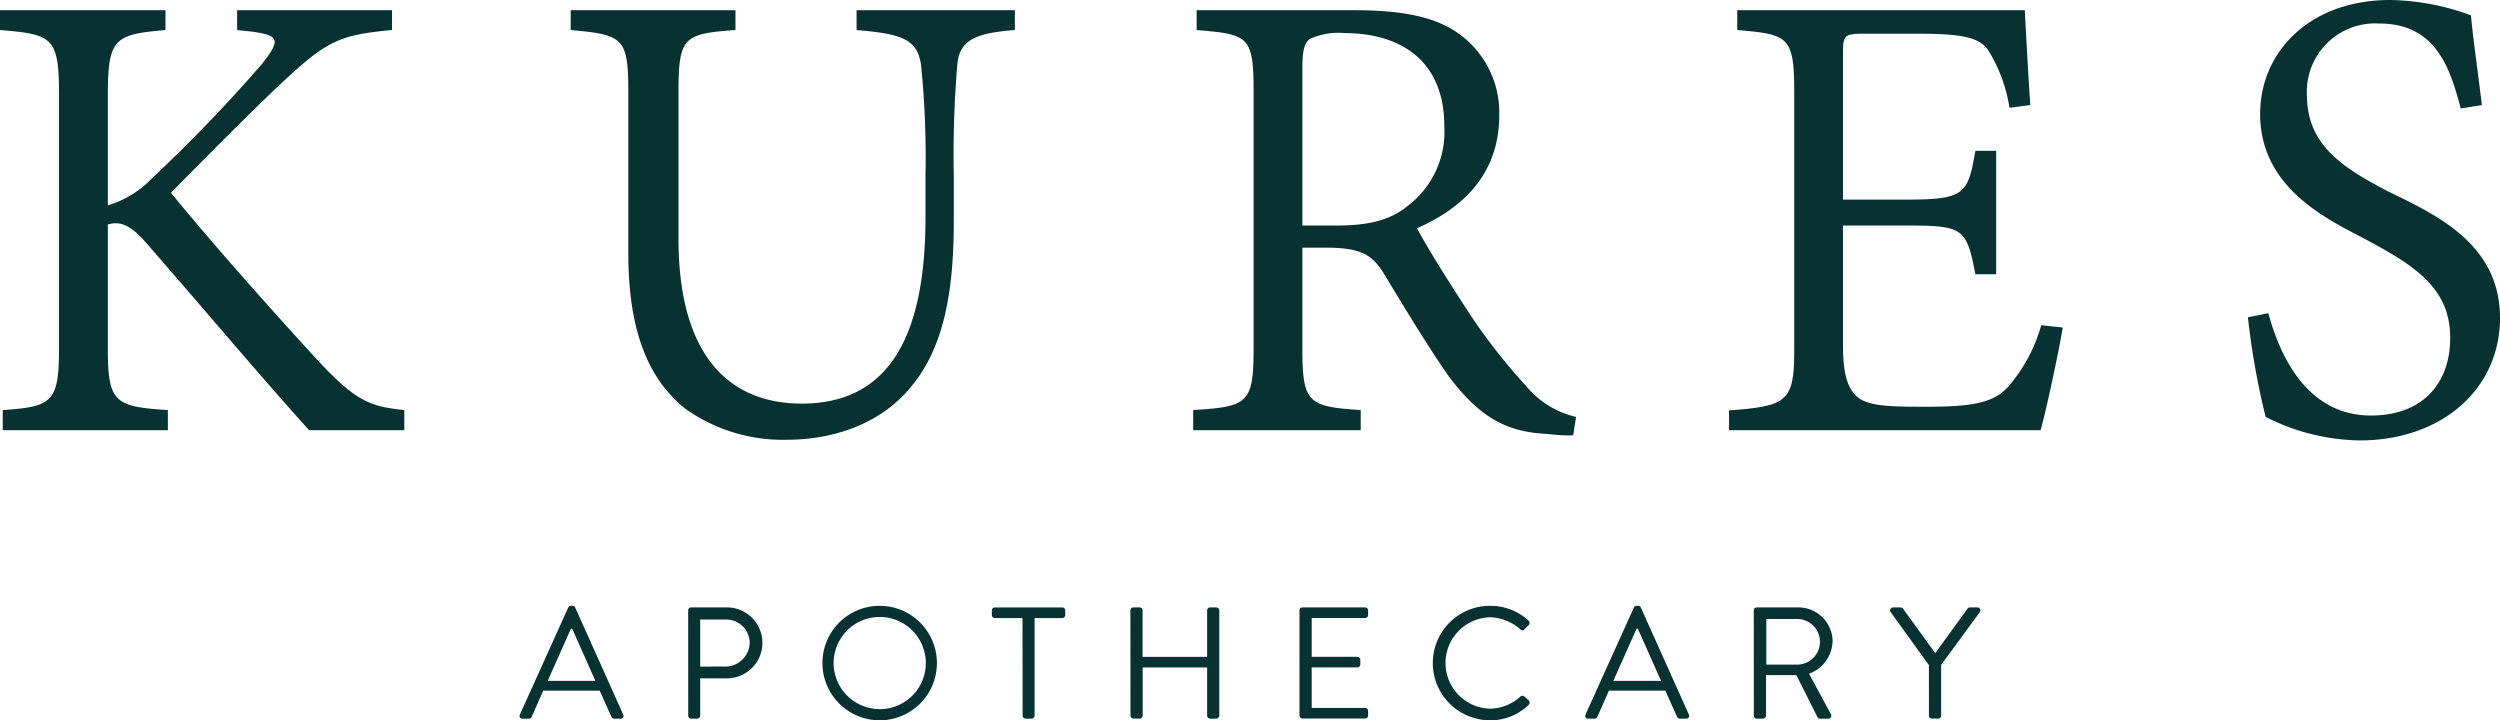 <svg xmlns="http://www.w3.org/2000/svg" id="Group_1840" data-name="Group 1840" width="250.5" height="72.172" viewBox="0 0 250.5 72.172"><g id="Group_1349" data-name="Group 1349"><path id="Path_4107" data-name="Path 4107" d="M361.011,104.507c-5.264-5.844-10.288-11.861-16.441-18.9-1.573-1.777-2.6-2.051-3.727-1.709V96.2c0,5.5.616,5.949,6.017,6.291v2.016H330.314v-2.016c4.991-.342,5.64-.787,5.64-6.291V70.939c0-5.846-.649-6.085-5.914-6.53V62.426h16.581v1.983c-5.094.445-5.778.82-5.778,6.53v11.04a10.116,10.116,0,0,0,4.512-2.8,151.585,151.585,0,0,0,10.974-11.418c1.777-2.29,1.777-2.8-.956-3.179l-1.573-.171V62.426h15.519v1.983c-5.128.478-6.46,1.06-10.529,4.819-2.222,2.018-7.041,6.839-11.623,11.486,4.957,6.085,12.409,14.324,15.247,17.366,3.418,3.556,4.821,4.069,8.136,4.411v2.016Z" transform="translate(-330.04 -61.401)" fill="#083131"></path><path id="Path_4108" data-name="Path 4108" d="M405.661,64.409c-3.931.307-5.605.991-5.776,3.589a107.926,107.926,0,0,0-.342,11.042v4.512c0,7.93-1.264,13.537-4.992,17.4-3.042,3.179-7.485,4.512-11.69,4.512a16.806,16.806,0,0,1-10.222-3.111c-3.725-2.974-5.708-7.827-5.708-15.554V70.665c0-5.5-.513-5.778-5.776-6.256V62.426h16.511v1.983c-5.2.375-5.708.684-5.708,6.256V85.329c0,11.316,4.751,16.513,12.372,16.513,9.06,0,12.376-7.316,12.376-18.665v-4.24A91.426,91.426,0,0,0,396.26,67.9c-.375-2.5-1.777-3.111-6.46-3.486V62.426h15.861Z" transform="translate(-303.972 -61.401)" fill="#083131"></path><path id="Path_4109" data-name="Path 4109" d="M433.175,105.02a15.153,15.153,0,0,1-2.529-.136c-4-.171-6.736-1.505-9.948-5.778-2.222-3.179-4.716-7.349-6.563-10.391-1.128-1.777-2.222-2.5-5.811-2.5h-2.29V96.3c0,5.469.548,5.846,5.844,6.188v2.016H395.095v-2.016c5.469-.342,6.05-.649,6.05-6.188V70.494c0-5.537-.581-5.64-5.708-6.085V62.426H411.3c4.444,0,7.691.581,10.016,2.086a9.719,9.719,0,0,1,4.444,8.443c0,5.64-3.35,9.162-8.237,11.316,1.127,2.152,3.861,6.46,5.776,9.333a59.442,59.442,0,0,0,5.2,6.528,9.132,9.132,0,0,0,4.957,3.043ZM409.452,84c3.417,0,5.469-.616,7.109-1.948a9.3,9.3,0,0,0,3.692-8c0-6.94-4.819-9.333-9.981-9.333a6.9,6.9,0,0,0-3.486.581c-.583.445-.752,1.2-.752,2.975V84Z" transform="translate(-275.535 -61.401)" fill="#083131"></path><path id="Path_4110" data-name="Path 4110" d="M457.744,94.219c-.309,1.981-1.643,8.307-2.222,10.288H424.31v-1.981c5.949-.447,6.53-.924,6.53-6.223V70.665c0-5.64-.581-5.811-5.708-6.256V62.426h28.815c.068,1.47.309,5.982.548,9.5l-2.086.274a15.294,15.294,0,0,0-2.016-5.572c-.787-1.4-2.428-1.847-7.041-1.847h-5.539c-1.981,0-2.086.173-2.086,2.018V81.4h6.394c5.844,0,6.12-.583,6.872-4.89h2.084V88.885h-2.084C448.1,84.27,447.8,84,442.12,84h-6.394V96c0,3.042.515,4.512,1.643,5.332,1.263.822,3.485.822,6.87.822,4.889,0,6.769-.513,8.169-2.154a15.957,15.957,0,0,0,3.181-6.017Z" transform="translate(-251.058 -61.401)" fill="#083131"></path><path id="Path_4111" data-name="Path 4111" d="M473.926,72.739c-1.059-4-2.461-8.513-8.169-8.513a6.843,6.843,0,0,0-7.248,7.112c0,4.887,3.249,7.177,8.136,9.707,4.685,2.29,11.215,5.2,11.215,12.683,0,7.008-5.71,12.271-14.085,12.271a21.447,21.447,0,0,1-6.392-1.094,22.126,22.126,0,0,1-3.01-1.264,77.425,77.425,0,0,1-1.775-9.981l2.051-.412c1.059,3.933,3.692,10.255,10.288,10.255,5.06,0,7.932-3.11,7.932-7.792,0-5.026-3.624-7.248-8.445-9.845-3.828-2.018-10.6-5.128-10.6-12.58,0-6.155,4.889-11.418,13.06-11.418a24.437,24.437,0,0,1,8.068,1.538c.2,2.29.579,4.753,1.092,8.991Z" transform="translate(-227.359 -61.868)" fill="#083131"></path></g><g id="Group_1350" data-name="Group 1350" transform="translate(52.061 60.702)"><path id="Path_4112" data-name="Path 4112" d="M358.4,105.792l4.843-10.718a.284.284,0,0,1,.27-.176h.16a.284.284,0,0,1,.27.176l4.811,10.718a.282.282,0,0,1-.272.415h-.638a.291.291,0,0,1-.268-.175l-1.18-2.63h-5.655l-1.163,2.63a.292.292,0,0,1-.27.175h-.638A.282.282,0,0,1,358.4,105.792Zm7.566-3.376c-.781-1.737-1.546-3.488-2.327-5.223h-.127l-2.325,5.223Z" transform="translate(-358.368 -94.897)" fill="#083131"></path><path id="Path_4113" data-name="Path 4113" d="M367.56,95.285a.3.3,0,0,1,.3-.3h3.519a3.553,3.553,0,1,1,.015,7.105h-2.628v3.742a.312.312,0,0,1-.3.3h-.6a.3.3,0,0,1-.3-.3Zm3.744,5.624a2.434,2.434,0,0,0,2.42-2.437A2.351,2.351,0,0,0,371.3,96.2h-2.534v4.714Z" transform="translate(-350.666 -94.824)" fill="#083131"></path><path id="Path_4114" data-name="Path 4114" d="M380.6,94.9a5.735,5.735,0,1,1-5.719,5.751A5.724,5.724,0,0,1,380.6,94.9Zm0,10.354a4.619,4.619,0,1,0-4.6-4.6A4.629,4.629,0,0,0,380.6,105.251Z" transform="translate(-344.533 -94.897)" fill="#083131"></path><path id="Path_4115" data-name="Path 4115" d="M387.19,96.05h-2.771a.3.3,0,0,1-.3-.3v-.463a.3.3,0,0,1,.3-.3h6.754a.3.3,0,0,1,.3.3v.463a.3.3,0,0,1-.3.3H388.4v9.781a.313.313,0,0,1-.3.3h-.6a.313.313,0,0,1-.3-.3Z" transform="translate(-336.796 -94.824)" fill="#083131"></path><path id="Path_4116" data-name="Path 4116" d="M391.67,95.285a.313.313,0,0,1,.3-.3h.621a.3.3,0,0,1,.3.3v4.652h6.469V95.285a.3.3,0,0,1,.3-.3h.621a.313.313,0,0,1,.3.3v10.545a.313.313,0,0,1-.3.3h-.621a.3.3,0,0,1-.3-.3V101H392.9v4.826a.3.3,0,0,1-.3.3h-.621a.314.314,0,0,1-.3-.3Z" transform="translate(-330.466 -94.824)" fill="#083131"></path><path id="Path_4117" data-name="Path 4117" d="M400.889,95.285a.3.3,0,0,1,.3-.3h6.276a.3.3,0,0,1,.3.3v.463a.3.3,0,0,1-.3.3h-5.352v3.887h4.571a.314.314,0,0,1,.3.3v.461a.3.3,0,0,1-.3.3h-4.571v4.062h5.352a.3.3,0,0,1,.3.3v.461a.3.3,0,0,1-.3.3H401.19a.3.3,0,0,1-.3-.3Z" transform="translate(-322.742 -94.824)" fill="#083131"></path><path id="Path_4118" data-name="Path 4118" d="M413.9,94.9a5.607,5.607,0,0,1,3.856,1.481.31.31,0,0,1,.017.447l-.43.43c-.129.16-.254.143-.413-.017a4.831,4.831,0,0,0-3.042-1.195,4.582,4.582,0,0,0,0,9.16,4.633,4.633,0,0,0,3.042-1.2.3.3,0,0,1,.382-.046l.478.43a.305.305,0,0,1-.017.43,5.468,5.468,0,0,1-3.872,1.546,5.735,5.735,0,1,1,0-11.47Z" transform="translate(-316.66 -94.897)" fill="#083131"></path><path id="Path_4119" data-name="Path 4119" d="M416.5,105.792l4.843-10.718a.288.288,0,0,1,.272-.176h.16a.284.284,0,0,1,.27.176l4.81,10.718a.282.282,0,0,1-.27.415h-.638a.292.292,0,0,1-.27-.175l-1.18-2.63h-5.653l-1.163,2.63a.292.292,0,0,1-.27.175h-.638A.283.283,0,0,1,416.5,105.792Zm7.568-3.376c-.781-1.737-1.546-3.488-2.327-5.223h-.127l-2.327,5.223Z" transform="translate(-309.692 -94.897)" fill="#083131"></path><path id="Path_4120" data-name="Path 4120" d="M425.657,95.285a.3.3,0,0,1,.3-.3h4.126a3.423,3.423,0,0,1,3.472,3.393,3.555,3.555,0,0,1-2.356,3.249l2.181,4.045a.3.3,0,0,1-.27.463H432.3a.273.273,0,0,1-.255-.143l-2.117-4.221h-3.043v4.062a.313.313,0,0,1-.3.3h-.621a.3.3,0,0,1-.3-.3Zm4.348,5.433a2.285,2.285,0,1,0,0-4.571h-3.089v4.571Z" transform="translate(-301.991 -94.824)" fill="#083131"></path><path id="Path_4121" data-name="Path 4121" d="M436.978,100.766l-3.839-5.321a.3.3,0,0,1,.255-.461h.748a.345.345,0,0,1,.255.143l3.218,4.444,3.216-4.444a.341.341,0,0,1,.254-.143h.752a.3.3,0,0,1,.254.461l-3.887,5.3v5.082a.313.313,0,0,1-.3.3h-.621a.3.3,0,0,1-.3-.3Z" transform="translate(-295.764 -94.824)" fill="#083131"></path></g></svg>